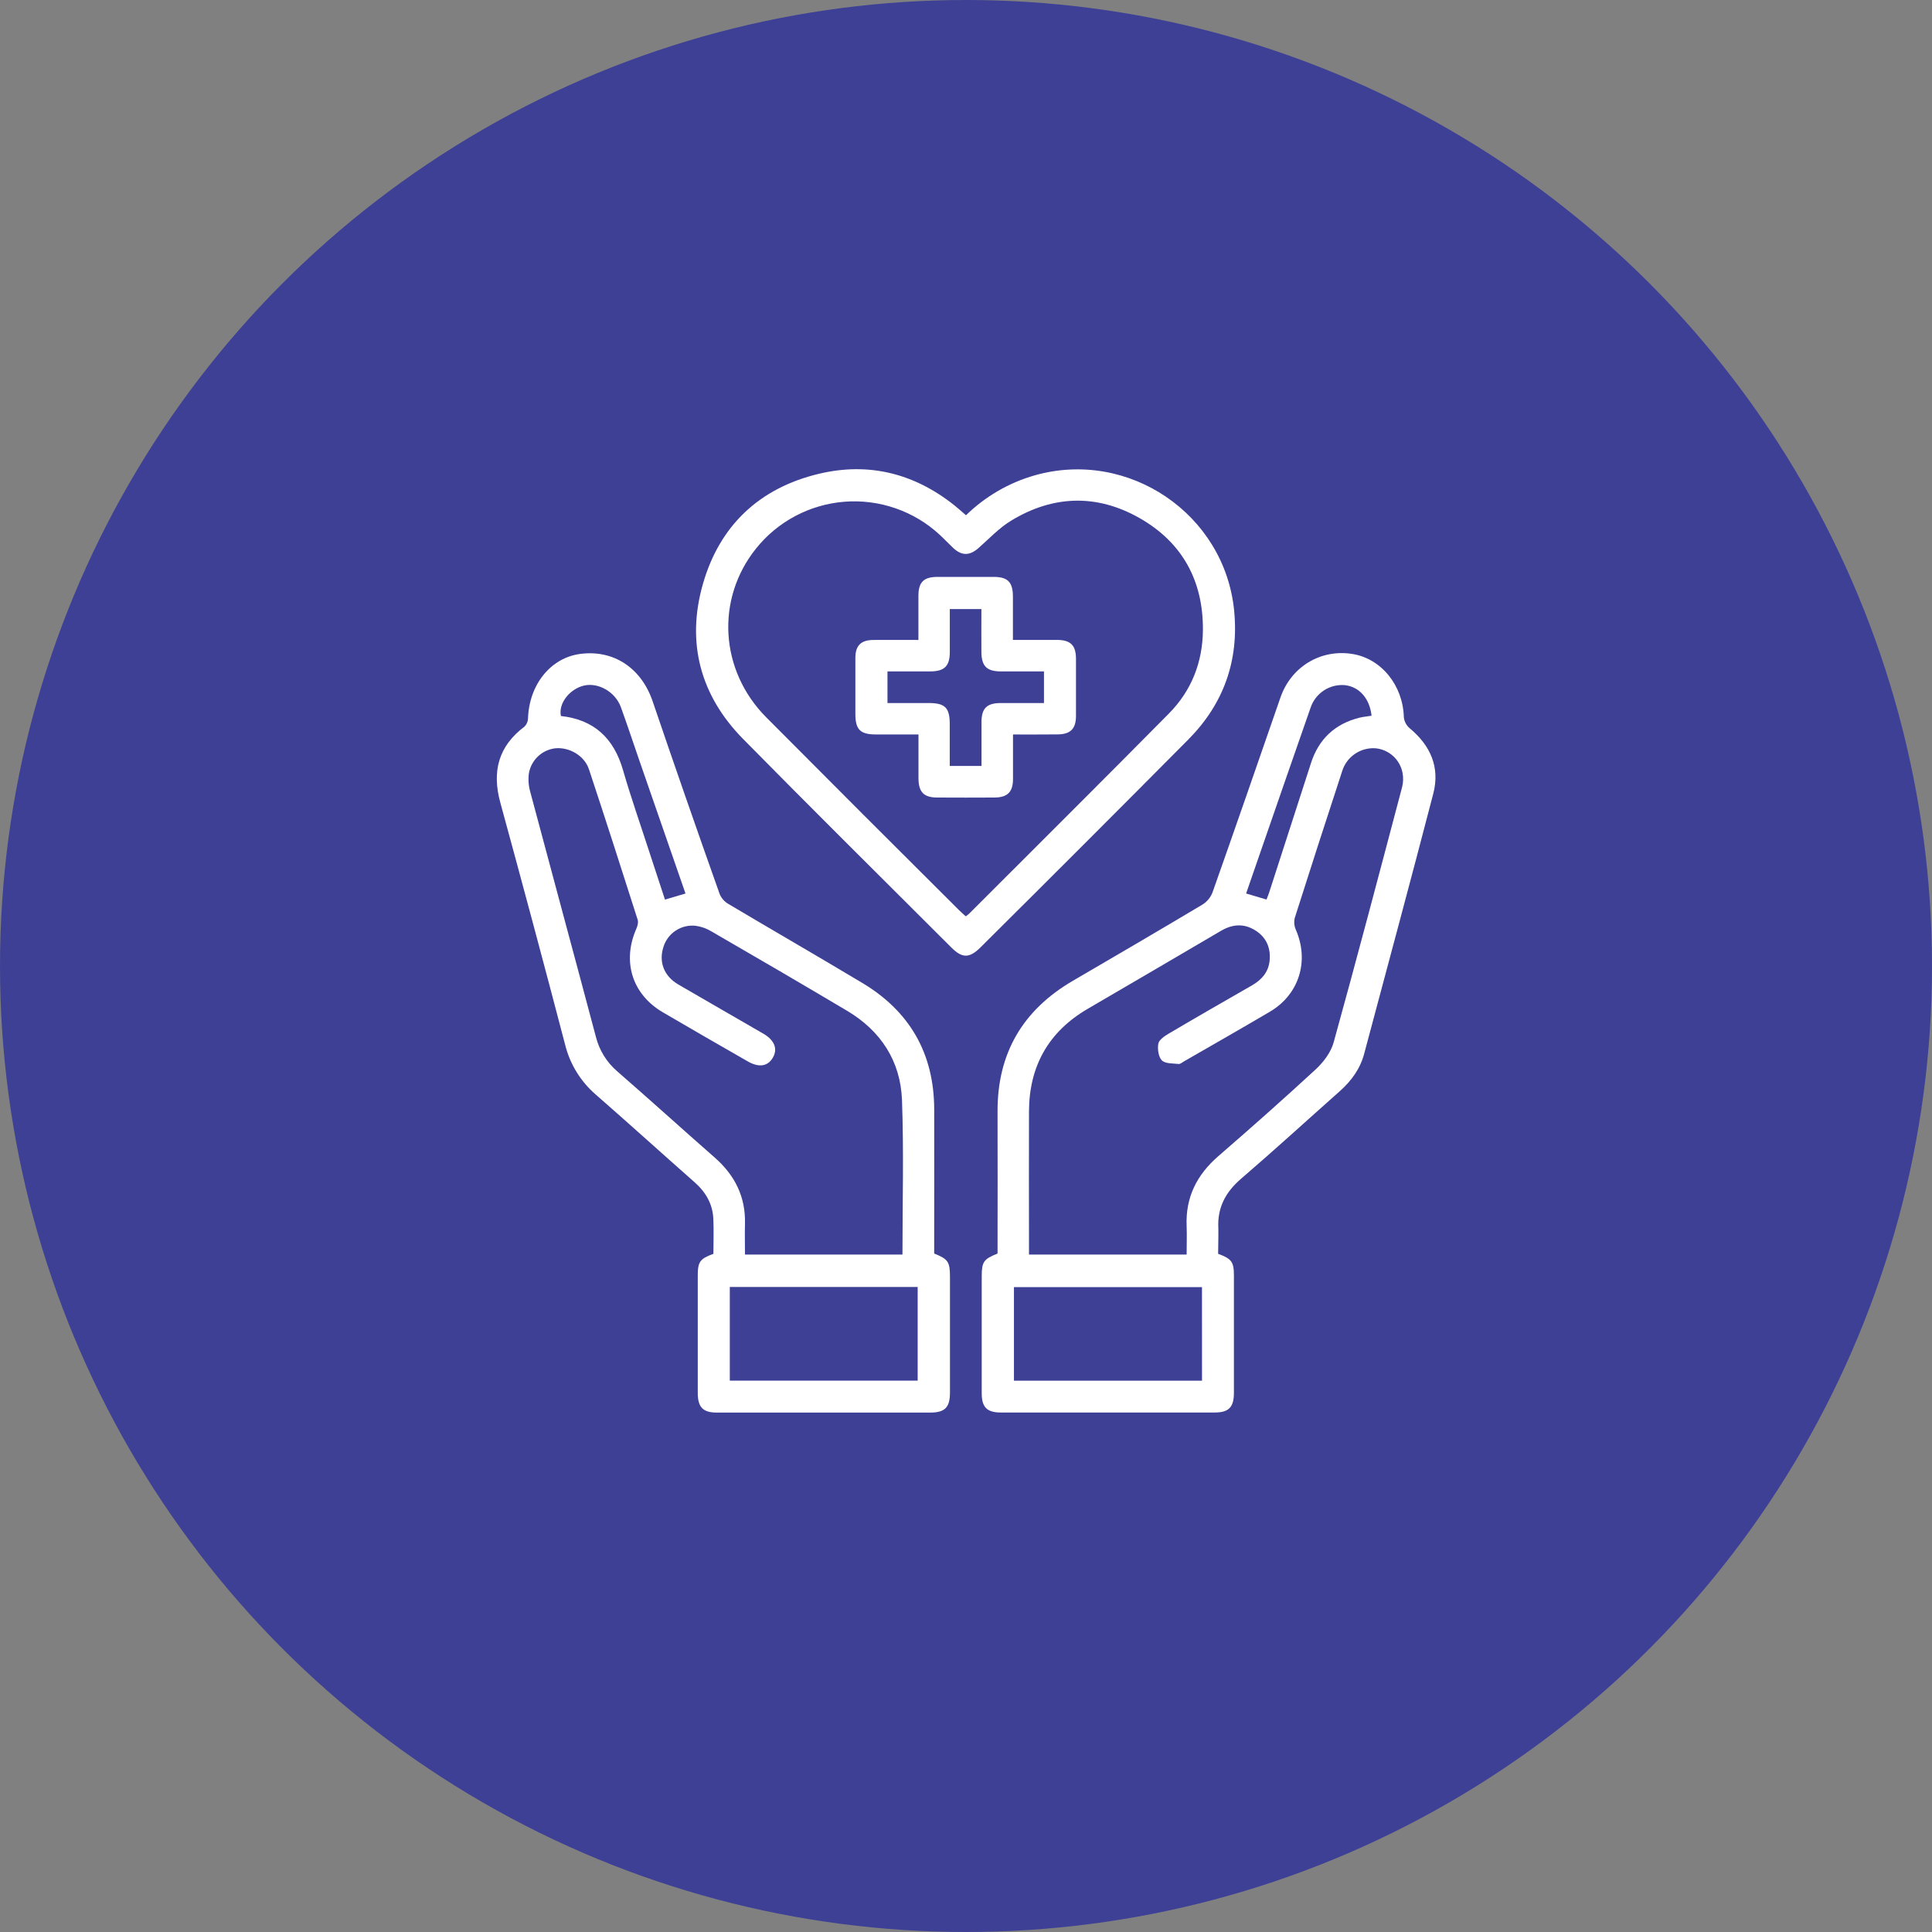 <svg width="70" height="70" viewBox="0 0 70 70" fill="none" xmlns="http://www.w3.org/2000/svg">
<rect x="0" y="0" width="70" height="70" fill="#808080" stroke="none"/>
<circle cx="35" cy="35" r="35" fill="#3E4095"/>
<g clip-path="url(#clip0_3139_4952)">
<path d="M44.135 45.427C44.625 45.609 44.707 45.72 44.707 46.214C44.707 47.63 44.707 49.046 44.707 50.463C44.707 50.987 44.521 51.178 44.008 51.178C41.426 51.178 38.843 51.178 36.261 51.178C35.76 51.178 35.571 50.986 35.57 50.489C35.57 49.074 35.57 47.657 35.57 46.241C35.57 45.717 35.642 45.618 36.143 45.419C36.143 43.713 36.15 42 36.143 40.287C36.132 38.169 37.052 36.597 38.874 35.535C40.448 34.619 42.014 33.701 43.575 32.77C43.739 32.665 43.864 32.511 43.933 32.33C44.763 29.98 45.579 27.625 46.393 25.272C46.78 24.158 47.848 23.51 48.999 23.694C50.054 23.863 50.834 24.839 50.864 25.989C50.881 26.142 50.956 26.282 51.072 26.383C51.828 27.008 52.179 27.797 51.931 28.753C51.113 31.902 50.265 35.038 49.427 38.178C49.283 38.722 48.964 39.162 48.545 39.534C47.353 40.592 46.176 41.669 44.967 42.708C44.4 43.194 44.102 43.76 44.143 44.507C44.149 44.816 44.135 45.126 44.135 45.427ZM42.994 45.455C42.994 45.084 43.007 44.751 42.994 44.419C42.951 43.381 43.364 42.564 44.143 41.889C45.33 40.861 46.504 39.821 47.661 38.754C47.947 38.491 48.219 38.134 48.32 37.77C49.172 34.693 49.984 31.608 50.8 28.523C50.845 28.351 50.85 28.172 50.816 27.998C50.77 27.763 50.649 27.549 50.471 27.389C50.292 27.229 50.067 27.131 49.828 27.111C49.565 27.095 49.303 27.168 49.086 27.318C48.869 27.468 48.708 27.686 48.63 27.938C48.049 29.709 47.477 31.481 46.912 33.256C46.877 33.4 46.891 33.551 46.951 33.686C47.443 34.817 47.073 36.029 46.011 36.656C44.977 37.266 43.935 37.858 42.894 38.458C42.832 38.494 42.763 38.556 42.705 38.55C42.494 38.526 42.221 38.544 42.098 38.421C41.974 38.298 41.933 38.011 41.968 37.815C41.992 37.678 42.186 37.545 42.333 37.457C43.334 36.866 44.345 36.285 45.355 35.706C45.704 35.505 45.953 35.234 45.999 34.821C46.048 34.355 45.89 33.97 45.492 33.716C45.084 33.454 44.664 33.477 44.247 33.721C42.638 34.666 41.028 35.608 39.416 36.548C37.985 37.382 37.285 38.634 37.282 40.282C37.279 41.877 37.279 43.472 37.282 45.066V45.455L42.994 45.455ZM43.55 46.634H36.737V50.024H43.551L43.55 46.634ZM45.888 32.592C45.922 32.501 45.96 32.414 45.988 32.325C46.492 30.767 46.995 29.21 47.498 27.653C47.779 26.776 48.366 26.227 49.257 26.003C49.4 25.968 49.55 25.956 49.694 25.932C49.627 25.308 49.251 24.886 48.734 24.825C48.465 24.8 48.196 24.867 47.97 25.014C47.744 25.161 47.574 25.38 47.487 25.635C46.912 27.281 46.34 28.929 45.77 30.578C45.563 31.175 45.356 31.773 45.149 32.373L45.888 32.592Z" fill="white"/>
<path d="M33.847 45.417C34.357 45.624 34.419 45.717 34.419 46.275C34.419 47.668 34.419 49.06 34.419 50.453C34.419 50.997 34.237 51.181 33.695 51.181C31.125 51.181 28.554 51.181 25.983 51.181C25.468 51.181 25.282 50.99 25.281 50.465C25.281 49.049 25.281 47.633 25.281 46.217C25.281 45.716 25.364 45.604 25.848 45.429C25.848 45.008 25.865 44.58 25.845 44.154C25.819 43.615 25.567 43.187 25.162 42.831C23.966 41.777 22.785 40.705 21.584 39.657C21.033 39.181 20.645 38.545 20.472 37.837C19.706 34.911 18.923 31.989 18.125 29.071C17.82 27.951 18.059 27.034 19.005 26.325C19.083 26.246 19.128 26.141 19.131 26.03C19.172 24.804 19.95 23.835 21.02 23.693C22.232 23.532 23.234 24.203 23.644 25.402C24.44 27.74 25.251 30.071 26.076 32.396C26.139 32.544 26.248 32.668 26.386 32.749C28 33.708 29.627 34.646 31.238 35.611C32.96 36.64 33.839 38.167 33.848 40.179C33.853 41.926 33.847 43.674 33.847 45.417ZM32.698 45.455C32.698 43.565 32.749 41.709 32.681 39.857C32.628 38.448 31.917 37.352 30.694 36.624C29.059 35.654 27.418 34.694 25.771 33.743C25.599 33.639 25.407 33.572 25.209 33.544C24.952 33.514 24.693 33.577 24.478 33.72C24.263 33.863 24.105 34.077 24.033 34.325C23.865 34.857 24.06 35.367 24.57 35.666C25.596 36.266 26.628 36.853 27.656 37.451C28.067 37.689 28.187 38.011 27.998 38.327C27.81 38.643 27.491 38.684 27.096 38.458C26.066 37.866 25.035 37.276 24.01 36.674C22.904 36.023 22.536 34.838 23.053 33.657C23.098 33.556 23.135 33.421 23.104 33.324C22.524 31.505 21.941 29.686 21.339 27.873C21.175 27.378 20.629 27.065 20.122 27.112C19.884 27.139 19.661 27.243 19.488 27.409C19.314 27.575 19.2 27.792 19.161 28.029C19.133 28.252 19.151 28.479 19.213 28.694C20.001 31.652 20.805 34.606 21.591 37.568C21.713 38.053 21.982 38.489 22.363 38.816C23.548 39.847 24.712 40.902 25.893 41.938C26.626 42.581 27.018 43.362 26.992 44.346C26.982 44.711 26.992 45.076 26.992 45.455H32.698ZM33.249 50.023V46.629H26.442V50.023H33.249ZM24.837 32.374C24.276 30.757 23.724 29.167 23.172 27.575C22.947 26.925 22.731 26.271 22.497 25.625C22.298 25.074 21.689 24.722 21.166 24.838C20.665 24.951 20.224 25.465 20.323 25.942C21.524 26.074 22.24 26.747 22.573 27.902C22.859 28.893 23.202 29.867 23.52 30.848C23.711 31.43 23.902 32.012 24.093 32.594L24.837 32.374Z" fill="white"/>
<path d="M35 18.669C35.697 17.988 36.552 17.491 37.488 17.223C40.886 16.258 44.37 18.622 44.715 22.123C44.894 23.942 44.333 25.505 43.054 26.795C40.556 29.312 38.048 31.82 35.532 34.319C35.128 34.723 34.867 34.727 34.472 34.333C31.955 31.817 29.426 29.315 26.929 26.78C25.377 25.206 24.86 23.292 25.465 21.168C26.07 19.044 27.512 17.684 29.664 17.168C31.473 16.734 33.125 17.15 34.584 18.313C34.713 18.416 34.835 18.528 35 18.669ZM34.991 33.201C35.034 33.171 35.075 33.138 35.114 33.104C37.529 30.688 39.952 28.28 42.353 25.851C43.172 25.022 43.576 23.99 43.584 22.822C43.595 21.042 42.838 19.658 41.301 18.778C39.752 17.892 38.158 17.936 36.631 18.867C36.201 19.129 35.844 19.511 35.461 19.85C35.132 20.141 34.845 20.147 34.525 19.843C34.361 19.688 34.206 19.522 34.04 19.369C33.58 18.945 33.036 18.62 32.445 18.416C31.853 18.211 31.225 18.13 30.601 18.178C29.977 18.227 29.369 18.403 28.816 18.696C28.263 18.989 27.776 19.393 27.386 19.883C25.927 21.71 26.076 24.292 27.759 25.987C30.083 28.324 32.414 30.656 34.752 32.981C34.828 33.055 34.907 33.123 34.991 33.201Z" fill="white"/>
<path d="M36.703 26.612C36.703 27.185 36.703 27.704 36.703 28.227C36.703 28.696 36.5 28.895 36.028 28.896C35.339 28.9 34.648 28.9 33.958 28.896C33.469 28.896 33.28 28.697 33.278 28.196C33.277 27.695 33.278 27.175 33.278 26.611H31.742C31.17 26.611 30.993 26.437 30.992 25.874C30.992 25.196 30.992 24.515 30.992 23.839C30.992 23.389 31.194 23.19 31.646 23.187C32.179 23.183 32.71 23.187 33.276 23.187C33.276 22.631 33.276 22.113 33.276 21.59C33.276 21.089 33.469 20.903 33.968 20.902C34.645 20.902 35.324 20.902 36.002 20.902C36.515 20.902 36.699 21.093 36.7 21.617C36.7 22.126 36.7 22.636 36.7 23.185C37.248 23.185 37.768 23.185 38.287 23.185C38.788 23.185 38.983 23.377 38.985 23.867C38.985 24.557 38.985 25.247 38.985 25.937C38.985 26.408 38.784 26.606 38.313 26.609C37.792 26.614 37.271 26.612 36.703 26.612ZM35.562 27.751C35.562 27.198 35.562 26.677 35.562 26.157C35.562 25.663 35.757 25.474 36.257 25.472C36.776 25.472 37.296 25.472 37.825 25.472V24.327C37.293 24.327 36.783 24.327 36.274 24.327C35.752 24.327 35.564 24.14 35.558 23.623C35.553 23.107 35.558 22.586 35.558 22.067H34.413C34.413 22.604 34.413 23.114 34.413 23.624C34.413 24.134 34.222 24.325 33.698 24.327C33.174 24.329 32.662 24.327 32.155 24.327V25.472C32.672 25.472 33.157 25.472 33.646 25.472C34.241 25.472 34.41 25.641 34.411 26.23C34.411 26.735 34.411 27.241 34.411 27.751H35.562Z" fill="white"/>
</g>
<defs>
<clipPath id="clip0_3139_4952">
<rect width="34.002" height="34.18" fill="white" transform="translate(18 17)"/>
</clipPath>
</defs>
</svg>
